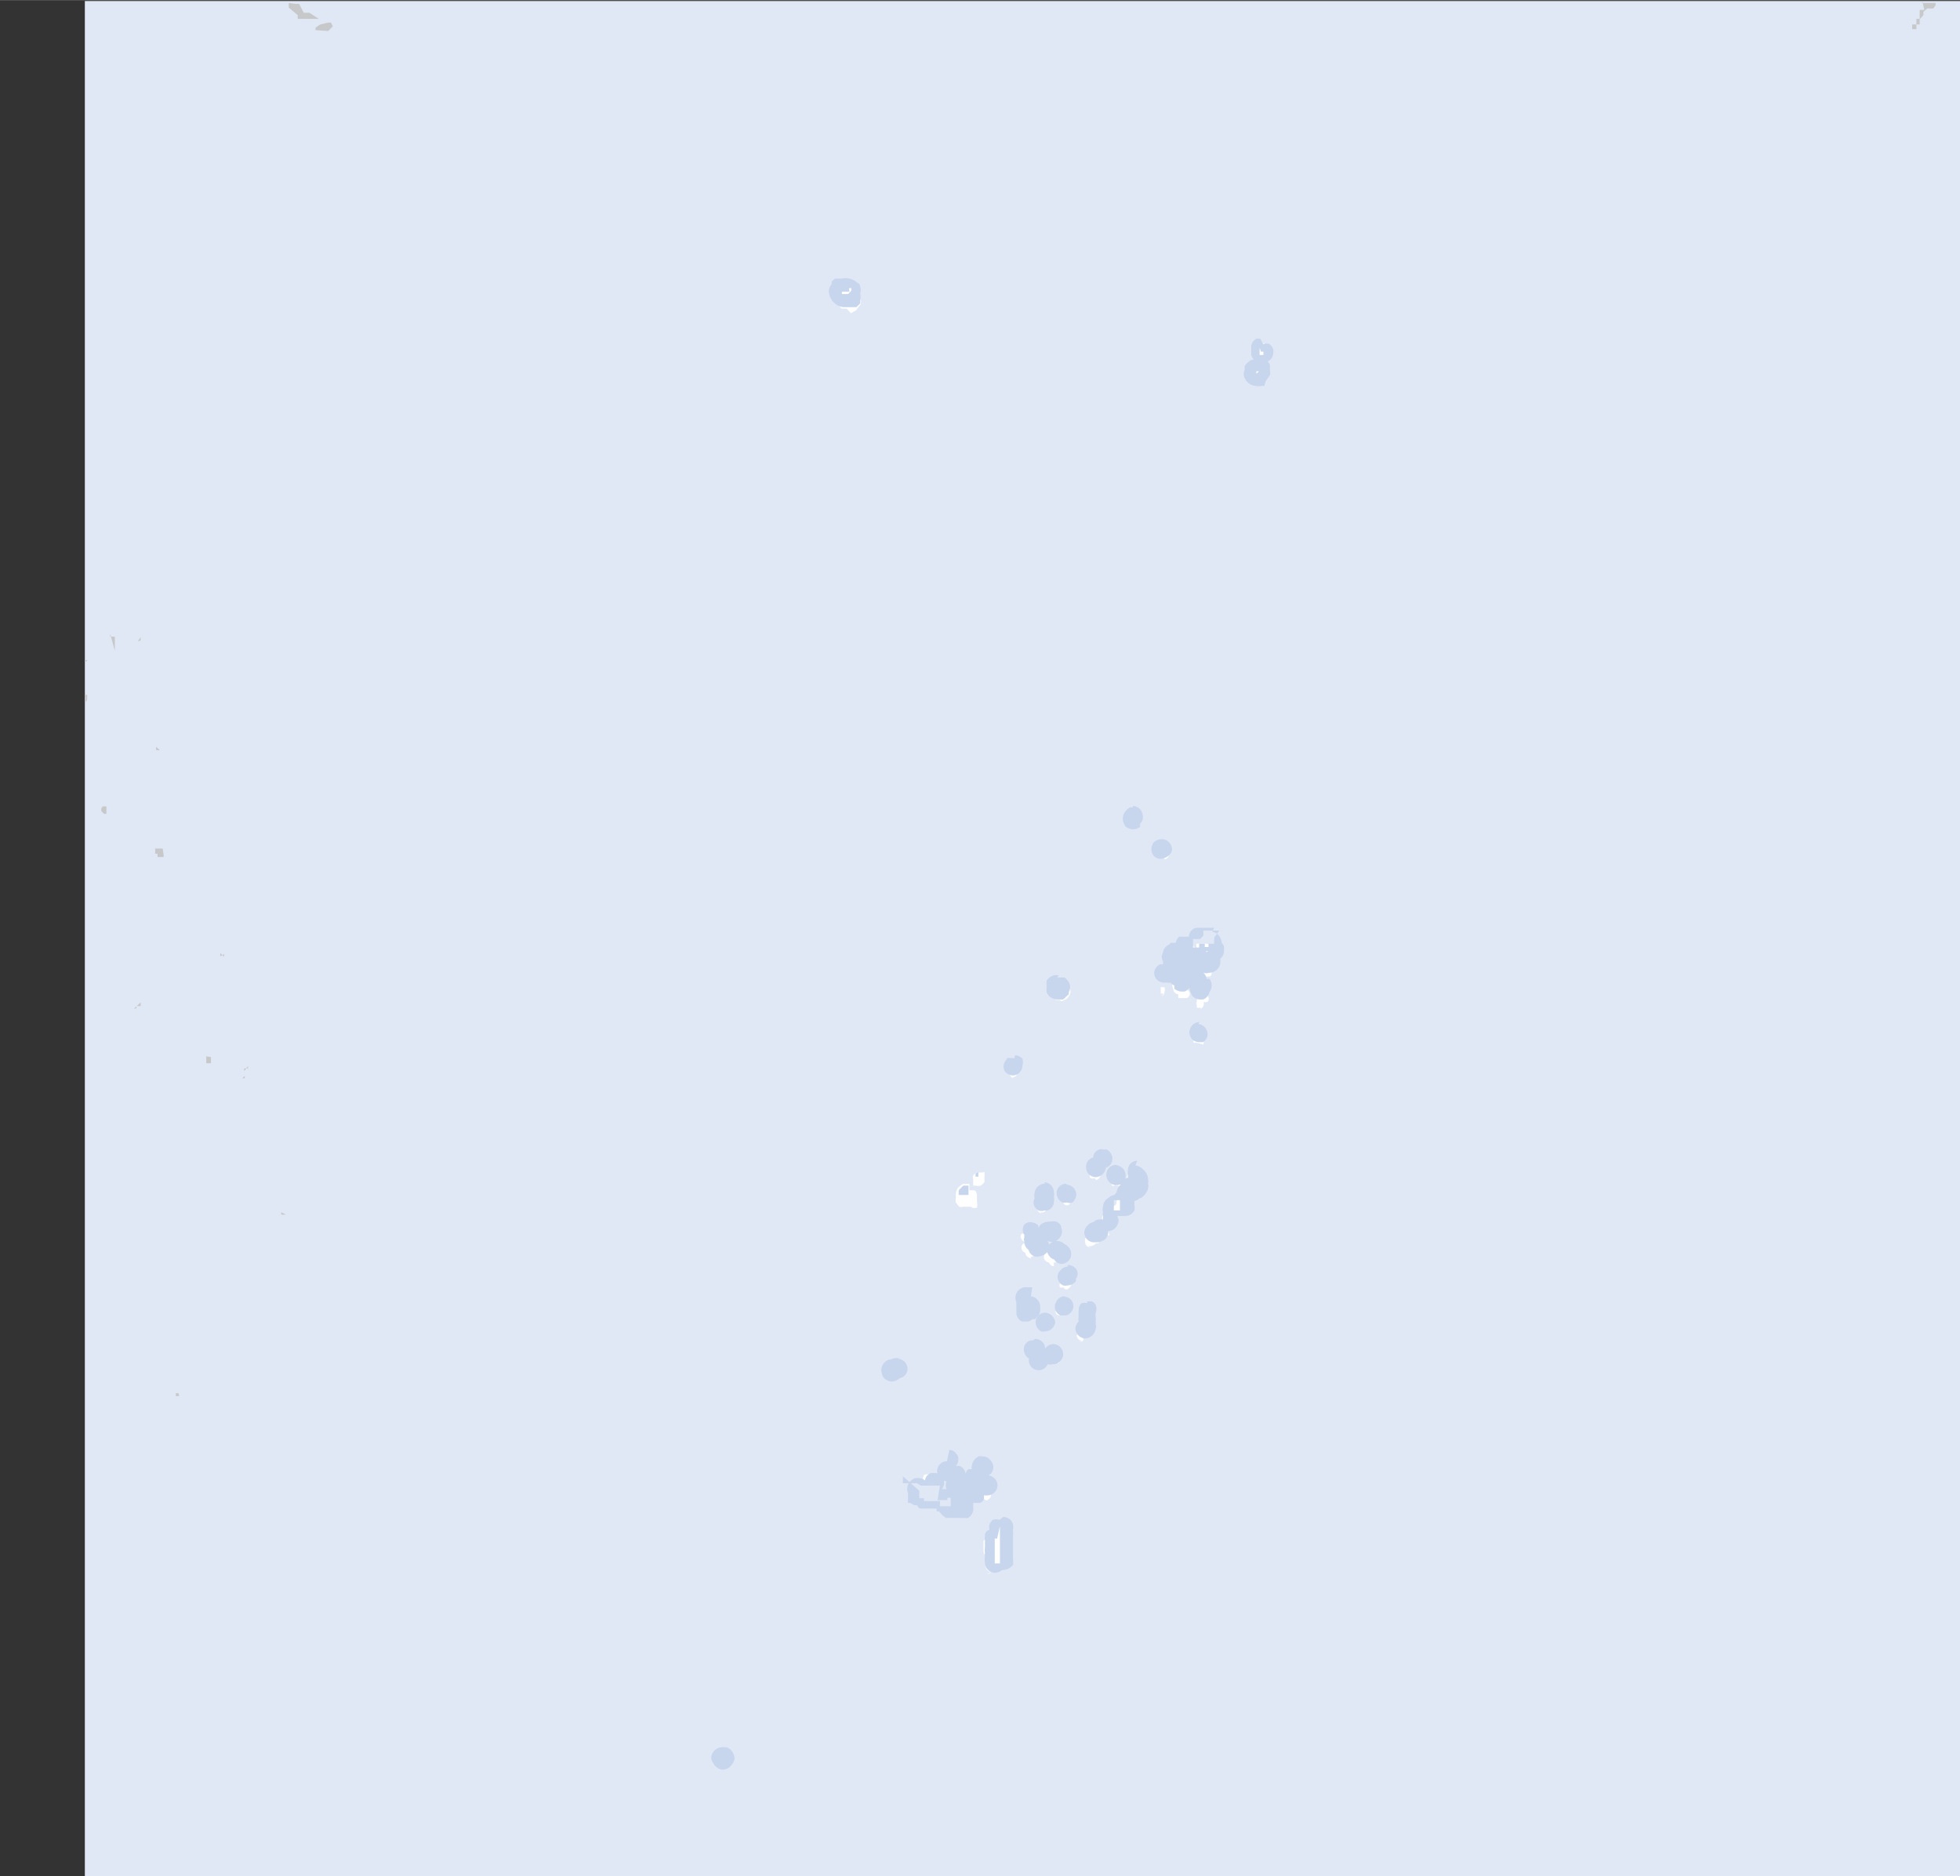 <svg xmlns="http://www.w3.org/2000/svg" width="55.748" height="53.367" viewBox="0 0 41.81 40.02"><rect x="0" y="0" width="41.81" height="40.02" fill="#333333" stroke="none"/><defs><clipPath id="a"><path fill="#e1e8f5" d="M1.81.02h40v40h-40z"/></clipPath></defs><title>ton</title><g data-name="Livello 2"><path fill="#e1e8f5" d="M1.81.02h40v40h-40z"/><g clip-path="url(#a)" fill="#c7c8ca"><path d="M41 .06h.29v.05l-.05.07h-.13l-.08.07v.07l-.07.08h-.08v.27-.05h-.09v-.1h-.08.24V.21h.1L41 0v.05zm.55.21h-.05zM3.49 18.23v.05h-.13v-.07h-.05v-.11h.16zm-1.14-4.71v.06h.1v.46-.05.01-.12zm-1.18 2.82H.95v-.1h.18v.06zM2.71 22v-.05.21zm-.9-7.18h.05v.1l-.05.08h-.06v-.1h.1v.07zm2.69 7.73v.13-.05.05h-.1v-.15zM2.19 17.2h.08v.16h-.05l-.06-.06v-.05zm-.32-3.12h-.11.05v.05zm3.42 8.66v.05h-.08v.06-.15.15zm-1.18-1.41h.23-.29.08zM3.41 16h-.08v-.07zm1.37 4.35v.06l-.08-.08v.07zm-3.63-7.56h.15-.06v-.05zm-1 1.13h.03L0 14h.06zM3 21.38l-.08.08-.06.05h.05v-.05H3zm0-6.83v-.06.1zM5.17 23h.05v-.05zM5 19.46h-.09.15zm-3.71-.27v-.05h.06v.06zm2.53 10.59h-.07v-.06h.06zM3.5 14.11v.07zm-3.4.61v.07H0v-.08h.1zm6 11.19H6v-.05zM2.94 13.68l.06-.09v.07zm-.2.71h-.05.06zm1.5 6.19h-.08.09zm.69 1.33zm.16-.1H5zm-.35-.1v-.05zm-3-13.1h.05zM3.31 22zm-3-8v-.05zm2.31.38zm1.2.82zm.11 3.72h-.07zm0 10.79zM2.3 13.57zm1.57 16.1h.05zM1.7 8.53h-.05.05zm.7 5.1zM6.48.27h.12l.2.13h-.45V.32L6.16.16v-.1l.14.02h.08zM7 .48h.06l.04.08-.1.1-.27-.02V.59l.1-.07z"/></g><path d="M15.39 37.61a.13.13 0 0 1-.11-.06.17.17 0 0 1 0-.14.15.15 0 0 1 .11-.08s.15 0 .15.1a.16.16 0 0 1-.14.18zm5.76-4.08a.12.12 0 0 1-.12-.1.3.3 0 0 1 0-.1.21.21 0 0 1 0-.1.69.69 0 0 1-.05-.13v-.23s.06-.06.08-.07 0-.09 0-.1a.33.33 0 0 1 .07-.13.16.16 0 0 1 .21 0 .27.27 0 0 1 0 .12v.68a.36.36 0 0 1 0 .1.1.1 0 0 1-.09.06.22.22 0 0 1-.1 0 .16.16 0 0 1-.09.05zm-.1-1.53a.1.1 0 0 1-.1-.1v-.11a.14.14 0 0 1 .09 0h.07s.06.14 0 .17a.14.14 0 0 1-.08.05zm-.68-.17a.11.11 0 0 1-.07-.06.11.11 0 0 1 0-.11.15.15 0 0 1 .09 0h.06s.07.05.07.09a.13.13 0 0 1-.06.1zm-.6-.22s-.08 0-.08-.05 0-.1.06-.11h.11a.15.15 0 0 1 0 .1s-.07.07-.11.07zm1.2 0s-.15 0-.15-.1a.1.1 0 0 1 .06-.1H21a.11.11 0 0 1 0 .22zm-.78-.1a.09.09 0 0 1-.1-.1c0-.05 0-.13.1-.13a.12.12 0 0 1 .09 0 .08.08 0 0 1 0 .08.1.1 0 0 1-.08.1h-.06zm-1.14-2.13a.18.18 0 0 1-.09 0 .36.36 0 0 1 0-.1s.09-.12.11-.12h.07a.27.27 0 0 1 .12 0 .18.18 0 0 1 0 .1.09.09 0 0 1-.1.1.15.15 0 0 1-.09 0zm3.11-.25A.12.12 0 0 1 22 29c0-.06 0-.13.1-.13s.13 0 .13.1 0 .13-.1.13zm.3-.07a.09.09 0 0 1-.07 0c0-.06 0-.19.07-.19s.13 0 .13.1a.18.18 0 0 1 0 .1.09.09 0 0 1-.13-.07zm-.46-.19a.09.09 0 0 1-.1-.1.18.18 0 0 1 0-.1.11.11 0 0 1 .07 0h.07a.15.15 0 0 1 0 .09.11.11 0 0 1 0 .08.15.15 0 0 1-.09 0zm1.09-.27a.12.12 0 0 1-.12-.1.22.22 0 0 1 .05-.11h.05a.09.09 0 0 1-.05-.09.19.19 0 0 1 0-.09v-.16a.11.11 0 0 1 .08 0s.06 0 .06.08v.09a.14.14 0 0 1 0 .06.24.24 0 0 1-.05.1v.05a.11.11 0 0 1 0 .11c0 .06 0 .08-.09.08zm-.86-.31s-.07 0-.07-.08 0-.14.1-.14a.19.19 0 0 1 .1 0 .16.16 0 0 1 .05.09.12.12 0 0 1-.1.11zm-.45-.23a.11.11 0 0 1-.07-.09.08.08 0 0 1 0-.07.09.09 0 0 1 0-.08.42.42 0 0 1 0-.1l.12-.05c.06 0 .2 0 .2.09a.45.45 0 0 1 0 .16.21.21 0 0 1-.03.08v.05a.09.09 0 0 1-.08 0zm.82 0s-.08 0-.08-.08.09-.12.12-.12a.11.11 0 0 1 .1.06.14.14 0 0 1 0 .11.21.21 0 0 1-.1 0zm.08-.6a.1.1 0 0 1-.07 0 .09.09 0 0 1 0-.08.1.1 0 0 1 .06-.09h.05a.22.22 0 0 1 .11.05.09.09 0 0 1 0 .11l-.05.05a.09.09 0 0 1-.06 0zm-.2-.45a.11.11 0 0 1-.1-.08.12.12 0 0 1-.11-.1c0-.06 0-.13.1-.13a.21.21 0 0 1 .1 0 .11.11 0 0 1 .11.1c0 .05 0 .13-.1.13zm-.48-.17a.14.14 0 0 1-.13-.12.11.11 0 0 1-.08-.1.1.1 0 0 1 .1-.11.21.21 0 0 1 .1 0 .11.11 0 0 1 0 .08s.09.05.09.09 0 .13-.1.13zm1.26-.23a.11.11 0 0 1-.11-.1.21.21 0 0 1 0-.1h.1a.1.1 0 0 1 .08-.05.16.16 0 0 1 .1.05.11.11 0 0 1 0 .11h-.05a.21.21 0 0 1-.1.06h-.08zm-1-.12a.1.1 0 0 1-.1-.1.21.21 0 0 1 0-.11h.11a.11.11 0 0 1 .09.07.09.09 0 0 1 0 .1s-.08.07-.11.07zm-.37 0a.1.1 0 0 1-.1-.06.09.09 0 0 1 0-.11.18.18 0 0 1 .1 0h.06a.11.11 0 0 1 0 .12s0 .07-.08.07zm1.78-.14a.1.1 0 0 1-.1-.1v-.19a.09.09 0 0 1-.06-.09.12.12 0 0 1 .06-.1.21.21 0 0 1 .1-.06h.05s0-.08.05-.09.05-.09.05-.1.05-.11.06-.11a.12.12 0 0 1 0-.07l.09-.07h.14s-.07-.05-.07-.1a.54.54 0 0 1 0-.11c0-.06 0-.13.1-.13a.15.15 0 0 1 .1 0v.14h.12c.06 0 .05.05.05.11l-.05.07a.24.24 0 0 1 0 .09.14.14 0 0 1-.06.12h-.09a.12.12 0 0 1-.08 0h-.05v.26a.1.1 0 0 1-.09.06h-.16l-.07.08a.21.21 0 0 1 0 .13s0 .09-.06.09 0 .08-.07.08zm-1.45-.47a.1.1 0 0 1-.08-.05.11.11 0 0 1 0-.11v-.06a.1.1 0 0 1-.06-.09.11.11 0 0 1 .1-.11c.05 0 .13 0 .13.1a.14.14 0 0 1-.07.11s.07.05.07.08 0 .1-.06.11h-.06zm-1.51-.14h-.16a.16.16 0 0 1-.09 0s-.06-.08-.07-.09a.18.18 0 0 1 0-.09v-.1a.29.29 0 0 1 .05-.13l.09-.07a.11.11 0 0 1 .07 0 .11.11 0 0 1 .08 0v.13h.09c.05 0 .07.07.07.12v.12a.33.33 0 0 1 0 .13.15.15 0 0 1-.1 0zm2-.07a.13.13 0 0 1-.06-.1.11.11 0 1 1 .22 0 .22.22 0 0 1-.05.11.08.08 0 0 1-.14-.03zm-1.81-.38a.19.19 0 0 1-.09 0h-.05v-.12a.18.18 0 0 1 0-.1s.06-.06.09-.06h.1L21 25a.69.69 0 0 1 0 .1v.11c0 .01-.07.09-.11.09zm2.88 0a.08.08 0 0 1-.06 0c0-.05 0-.19.07-.19a.16.16 0 0 1 .1.05.1.1 0 0 1 0 .14.15.15 0 0 1-.14-.04zm-.43-.16a.11.11 0 0 1-.09 0 .09.09 0 0 1 0-.1s.06-.09.1-.09a.12.12 0 0 1 .12.1c0 .06-.05.13-.1.13zm.15-.19a.09.09 0 0 1-.1-.1.21.21 0 0 1 0-.1.11.11 0 0 1 .07 0 .09.09 0 0 1 .06.09c0 .06 0 .13-.1.13zM21.6 23a.21.21 0 0 1-.07-.12.1.1 0 0 1 .06-.1h.05a.09.09 0 0 1 .06 0 .15.15 0 0 1 0 .1.1.1 0 0 1-.1.1zm3.92-.76a.09.09 0 0 1-.06 0v-.16a.21.21 0 0 1 .11 0 .1.1 0 0 1 .1.1.21.21 0 0 1 0 .1zm.09-.75a.11.11 0 0 1-.08 0v-.05a.12.12 0 0 1 0-.08.1.1 0 0 1 .06-.1h.07a.07.07 0 0 1-.06 0 .1.1 0 0 1 0-.09.09.09 0 0 1-.07 0l-.2-.17h-.12a.1.1 0 0 1 .06.09.12.12 0 0 1 .11.1.11.11 0 0 1-.06.1h-.18a.11.11 0 0 1 0-.08.13.13 0 0 1-.1-.06L25 21h.06a.1.1 0 0 1-.1-.1v-.05h-.06a.08.08 0 0 1-.08-.06.09.09 0 0 1 0-.1.1.1 0 0 1 .06-.1l.1-.05h.1v-.06l.07-.11a.4.4 0 0 1 .13 0s.08-.06.09-.07 0-.13.06-.14l.09.08v-.11h.16c.05 0 .17 0 .17.08v.07a.13.13 0 0 1 0 .07s.05 0 .05.06a.43.43 0 0 1 0 .11.11.11 0 0 1 0 .08h-.05a.21.21 0 0 1 0 .1c0 .06 0 .13-.06.13h-.06a.08.08 0 0 1-.08.05.14.14 0 0 1-.09.08.38.38 0 0 1 0 .1h.05a.08.08 0 0 1 .07.08.09.09 0 0 1 0 .05.16.16 0 0 1 .08.05.1.1 0 0 1 0 .13.12.12 0 0 1-.08 0 .43.43 0 0 0 0 .05.12.12 0 0 1-.07.1zm-3-.16h-.09s-.07-.09-.07-.1v-.13a.2.2 0 0 1 .08-.08h.21a.5.5 0 0 1 .08.07.15.15 0 0 1 0 .13.31.31 0 0 1-.07.09l-.11.05zm2.22-.14a.11.11 0 0 1-.07 0v-.13c0-.01.05 0 .08 0a.15.15 0 0 1 0 .1.09.09 0 0 1-.06.09zm0-2.91a.14.14 0 0 1-.11-.07v-.1a.24.24 0 0 1 .1 0 .11.11 0 0 1 .12.1.12.12 0 0 1-.1.12zm-.64-.6s-.11-.08-.11-.11a.2.2 0 0 1 0-.11s0-.07.08-.09a.17.17 0 0 1 .1 0 .42.42 0 0 1 0 .12h-.12l.07.08s-.07.06-.1.06zm2.59-9.47a.27.27 0 0 1-.1-.06s-.05-.11 0-.14l.06-.12h.13c0-.05.06-.08.11-.08A.16.16 0 0 1 27 7.8v.11A.31.31 0 0 1 27 8l-.11.11a.39.39 0 0 1-.11.06zm.23-.54c-.06 0-.15 0-.15-.1v-.15a.11.11 0 0 1 .06-.09.09.09 0 0 1 .07 0 .34.34 0 0 1 .09.08c0 .06 0 .2-.08.2zm-8.95-1.09h-.11l-.08-.09a.37.37 0 0 1-.07-.12.24.24 0 0 1 0-.12.43.43 0 0 1 .09-.1h.24a.21.21 0 0 1 .1 0v.1h.12v.13a.13.13 0 0 1 0 .12l-.09.12-.11.06z" fill="#fff"/><path d="M18.11 6.14h.05v.06l-.07.07h-.13v-.05h.16M26.9 7.5h.05v.07h-.08v-.15m0 .42v.07l-.07.06V8v-.08h.12m-2.13 10.29h-.05M25.9 20v.13h-.12v-.05.12h-.08v-.07h-.05.1-.17v.08h-.13v-.18h.15l.07-.07v-.11h.34m.06.33h-.1.03m-.8.08v.05h.07m.65 0h-.05m-.41 0h-.08m-.13 0h-.13.05m.56 0v.05-.07h.05m-.7.05h-.1m-2.56.18h.05-.08.08M20.87 25v.1h-.06v-.07m3.35 0l.05.07v-.06m-3.66.25h.11v.2h-.21v-.1m3.71.05h-.11.1m-.26.16v.22h-.13v-.22m-.25.32h-.06m0 .21v-.03m-1.7 1.59v.05H22m-2.87 1.4h-.08.05m-.12 0v-.07m1.89 2.26h-.07m-1.54.16v.15h.3l.08.05h.57-.16L20 32h.21-.08.08v-.05h.2-.13v.18h-.23v-.11h-.34v-.06h-.1v-.16m.88.3v-.07m.84.53v.79h-.11v-.53h.05M18.11 5.94a.32.32 0 0 0-.14 0h-.15a.27.27 0 0 0-.08.07v.05a.25.25 0 0 0-.06.14.33.33 0 0 0 .06.19.1.1 0 0 0 .05.06.3.3 0 0 0 .2.1h.28l.08-.08a.21.21 0 0 0 0-.06.38.38 0 0 0 0-.16.2.2 0 0 0 0-.13s0-.07-.06-.09a.4.4 0 0 0-.17-.09zm8.77 1.28h-.07a.2.2 0 0 0-.12.19v.12a.18.18 0 0 0 .06.14.16.16 0 0 0-.13.06.25.25 0 0 0-.07.08v.08a.2.2 0 0 0 0 .17.35.35 0 0 0 .05.08.28.28 0 0 0 .17.09.37.37 0 0 0 .15 0h.05l.03-.1.09-.13a.19.19 0 0 0 0-.1v-.12a.18.18 0 0 0-.05-.07.2.2 0 0 0 .12-.18.22.22 0 0 0 0-.08.21.21 0 0 0-.08-.11.15.15 0 0 0-.13 0zm-2.71 10h-.06a.24.24 0 0 0-.08.06.27.27 0 0 0-.08.17.3.3 0 0 0 .06.18.28.28 0 0 0 .15.06.28.28 0 0 0 .16-.05v-.07a.18.18 0 0 0 .06-.14.27.27 0 0 0-.06-.17.24.24 0 0 0-.16-.07zm.61.68a.25.25 0 0 0-.16.06.23.23 0 0 0-.05.22.2.2 0 0 0 .18.14c.11 0 .25-.09.25-.2a.22.22 0 0 0-.2-.22zm1.12 1.89h-.38a.2.2 0 0 0-.16.19h-.16a.1.1 0 0 0-.05 0 .27.27 0 0 0-.07.13h-.1l-.06.05a.19.19 0 0 0-.11.15.2.2 0 0 0 0 .2v.06h-.06a.21.21 0 0 0-.13.18.24.24 0 0 0 .05.14.24.24 0 0 0 .16.07h.07a.18.18 0 0 0 .07 0 .16.16 0 0 0 .08.06v.07a.25.25 0 0 0 .15.06h.07a.2.2 0 0 0 .1-.08.52.52 0 0 0 .06.17.23.23 0 0 0 .17.08h.06a.21.21 0 0 0 .14-.16.23.23 0 0 0 0-.28h-.06a.21.21 0 0 0-.07-.13.19.19 0 0 0 .12 0 .24.24 0 0 0 .24-.2.09.09 0 0 0 0-.05.09.09 0 0 0 0-.05.21.21 0 0 0 .08-.16v-.1a.22.22 0 0 0-.05-.08c0-.11-.1-.23-.2-.23zm-.49 1.36a.17.17 0 0 0 0-.07v.05zm-2.82-.35h-.1a.31.31 0 0 0-.16.11.28.28 0 0 0 0 .12.4.4 0 0 0 0 .15l.05.07a.33.33 0 0 0 .16.07h.13a.19.19 0 0 0 .07-.06l.06-.05v-.05a.22.22 0 0 0 0-.21.43.43 0 0 0-.09-.1h-.16zm3 1a.24.24 0 0 0-.14.05.27.27 0 0 0-.08.16.25.25 0 0 0 .06.16.23.23 0 0 0 .16.06h.07a.2.2 0 0 0 .1-.16.23.23 0 0 0-.2-.23zm-3.95.77h-.07a.2.2 0 0 0-.08 0l-.05.07a.2.2 0 0 0 0 .22.25.25 0 0 0 .16.08.21.21 0 0 0 .21-.2.3.3 0 0 0 0-.16.24.24 0 0 0-.16-.07zm1.86 1.94a.21.21 0 0 0-.12.05.18.18 0 0 0-.06.13.22.22 0 0 0-.13.1.26.26 0 0 0 0 .21.22.22 0 0 0 .17.11.23.23 0 0 0 .23-.2.2.2 0 0 0 .14-.19.23.23 0 0 0-.12-.2h-.1zm.76.25a.2.2 0 0 0-.2.2.43.43 0 0 0 0 .11v.05a.24.24 0 0 0-.1.06.21.21 0 0 0-.06.1.22.22 0 0 0-.08.15l-.05.06a.23.23 0 0 0-.12.06.22.22 0 0 0-.12.19.19.19 0 0 0 0 .12.16.16 0 0 0 0 .1.11.11 0 0 0 0 .05h-.06a.2.2 0 0 0-.15.06.19.19 0 0 0-.12.07.21.21 0 0 0-.07.15.21.21 0 0 0 .2.21h.08a.38.38 0 0 0 .16-.06.24.24 0 0 0 .07-.18.22.22 0 0 0 .19-.12.18.18 0 0 0 0-.2H24a.23.23 0 0 0 .2-.12.35.35 0 0 0 0-.11v-.09a.24.24 0 0 0 .11-.06c.06 0 .18-.14.18-.22a.19.19 0 0 0 0-.1.19.19 0 0 0 0-.09.28.28 0 0 0-.1-.2.28.28 0 0 0-.17-.09zm-.46.09a.2.2 0 0 0-.2.2.22.22 0 0 0 .22.23.24.24 0 0 0 .14-.05.24.24 0 0 0 0-.3.27.27 0 0 0-.16-.08zm-1.06.4a.2.2 0 0 0-.2.2.23.23 0 0 0 .12.2.2.2 0 0 0 .1 0 .16.16 0 0 0 .12 0 .27.27 0 0 0 .08-.16.22.22 0 0 0-.2-.22zm-.45 0a.22.22 0 0 0-.22.2.23.23 0 0 0 0 .11.19.19 0 0 0 0 .18.3.3 0 0 0 .08.08.18.18 0 0 0 .13 0h.06a.19.19 0 0 0 .14-.18.2.2 0 0 0 0-.11.17.17 0 0 0 0-.1.21.21 0 0 0-.2-.21zm.07.81a.31.31 0 0 0-.16.06l-.05.07v-.05a.28.28 0 0 0-.17-.07.19.19 0 0 0-.13.05.2.2 0 0 0 0 .22v.06a.11.11 0 0 0 0 .08.21.21 0 0 0 .09.18.2.2 0 0 0 .13.14.16.16 0 0 0 .09 0 .26.26 0 0 0 .18-.09.24.24 0 0 0 .15.16.19.19 0 0 0 .15.09.21.21 0 0 0 .21-.2.23.23 0 0 0-.14-.22.24.24 0 0 0-.16-.07.21.21 0 0 0-.17.08.21.21 0 0 0-.1-.14.19.19 0 0 0 .15.08.2.2 0 0 0 .15-.06.22.22 0 0 0 .06-.24c0-.07-.08-.14-.16-.14zm-.24.31zm.24.09zm.41.56a.19.19 0 0 0-.15.08.17.17 0 0 0-.06.14.2.2 0 0 0 .12.18.18.18 0 0 0 .09 0 .24.24 0 0 0 .18-.09.09.09 0 0 0 0-.05.18.18 0 0 0 0-.22.27.27 0 0 0-.16-.08zm-.75.44h-.18a.24.24 0 0 0-.11.06.22.22 0 0 0-.05.25V28a.21.21 0 0 0 .12.19h.08a.16.16 0 0 0 .14-.05h.06l.05-.06a.17.17 0 0 0 .06-.14v-.06a.23.23 0 0 0-.2-.23zm.7.19a.2.2 0 0 0-.15.06.29.29 0 0 0-.07.16.21.21 0 0 0 .12.19h.09a.16.16 0 0 0 .13-.06.2.2 0 0 0-.15-.34zm0 .4zm.47-.25a.19.19 0 0 0-.12 0 .2.2 0 0 0-.06.15.25.25 0 0 0 0 .08.13.13 0 0 0 0 .06.18.18 0 0 0 0 .1.23.23 0 0 0-.07.14.22.22 0 0 0 .2.22.23.23 0 0 0 .23-.2.14.14 0 0 0 0-.11.09.09 0 0 0 0-.06.16.16 0 0 0 0-.09v-.07a.25.25 0 0 0 0-.19.18.18 0 0 0-.08-.07h-.1zm0 .76zM22.3 28a.21.21 0 0 0-.21.2.23.23 0 0 0 .12.2.13.13 0 0 0 .08 0 .22.22 0 0 0 .22-.2.24.24 0 0 0-.21-.2zm-.26.59a.19.19 0 0 0-.14.05.2.2 0 0 0-.06.14.23.23 0 0 0 .11.2.21.21 0 0 0 .4.12.21.21 0 0 0 .11 0 .19.19 0 0 0 .15-.06.21.21 0 0 0 .07-.15.22.22 0 0 0-.2-.22.23.23 0 0 0-.19.1.17.17 0 0 0-.06-.15.22.22 0 0 0-.15-.06zm-2.84.39a.27.27 0 0 0-.2.02.18.18 0 0 0-.13.06.24.24 0 0 0-.07.16.34.34 0 0 0 .05.17.27.27 0 0 0 .16.08.27.27 0 0 0 .18-.07.21.21 0 0 0 .17-.19.25.25 0 0 0-.06-.16.26.26 0 0 0-.15-.07zm1 2.19a.21.21 0 0 0-.21.2.23.23 0 0 0 .2.23.25.25 0 0 0 0 .17.19.19 0 0 0-.1 0 .24.24 0 0 0 .05-.13.28.28 0 0 0-.05-.16.23.23 0 0 0-.16-.06h-.07a.2.2 0 0 0-.13.16.21.21 0 0 0-.15-.05.16.16 0 0 0-.14.05.18.18 0 0 0-.07.09.23.23 0 0 0 0 .18v.13a.2.2 0 0 0 0 .08h.05l.08.05h.07s0 .05.06.07h.35v.06h.05l.07.08.08.06h.4a.18.18 0 0 0 .07 0 .23.23 0 0 0 .11-.24v-.08h.14a.14.14 0 0 0 .09-.08v-.08h.06a.23.23 0 0 0 .16-.06.23.23 0 0 0 .07-.15.23.23 0 0 0-.06-.15.27.27 0 0 0-.13-.07.19.19 0 0 0 .1-.17.24.24 0 0 0-.07-.16.18.18 0 0 0-.15-.07.16.16 0 0 0-.1 0 .27.27 0 0 0-.14.19.24.24 0 0 0 0 .08h-.07a.14.14 0 0 0-.06.12.21.21 0 0 0-.13-.19h-.08a.18.18 0 0 0 .05-.12.13.13 0 0 0 0-.06.16.16 0 0 0-.05-.09.17.17 0 0 0-.14-.07zm-.58.51zm1.7.74a.24.24 0 0 0-.14 0 .22.22 0 0 0-.08.13v.08a.15.15 0 0 0-.09.1v.05a.17.17 0 0 0 0 .07V33a.66.66 0 0 0 0 .14.16.16 0 0 0 0 .07.28.28 0 0 0 0 .12.22.22 0 0 0 .2.22.27.27 0 0 0 .17-.06.28.28 0 0 0 .23-.11.53.53 0 0 0 0-.12v-.51a.15.15 0 0 0 0-.07v-.06a.21.21 0 0 0-.21-.26zm-5.9 4.85a.25.25 0 0 0-.21.11.18.18 0 0 0 0 .22.26.26 0 0 0 .19.15.25.25 0 0 0 .17-.06.33.33 0 0 0 .1-.17c0-.11-.09-.25-.2-.25z" fill="#c7d6ed"/></g></svg>